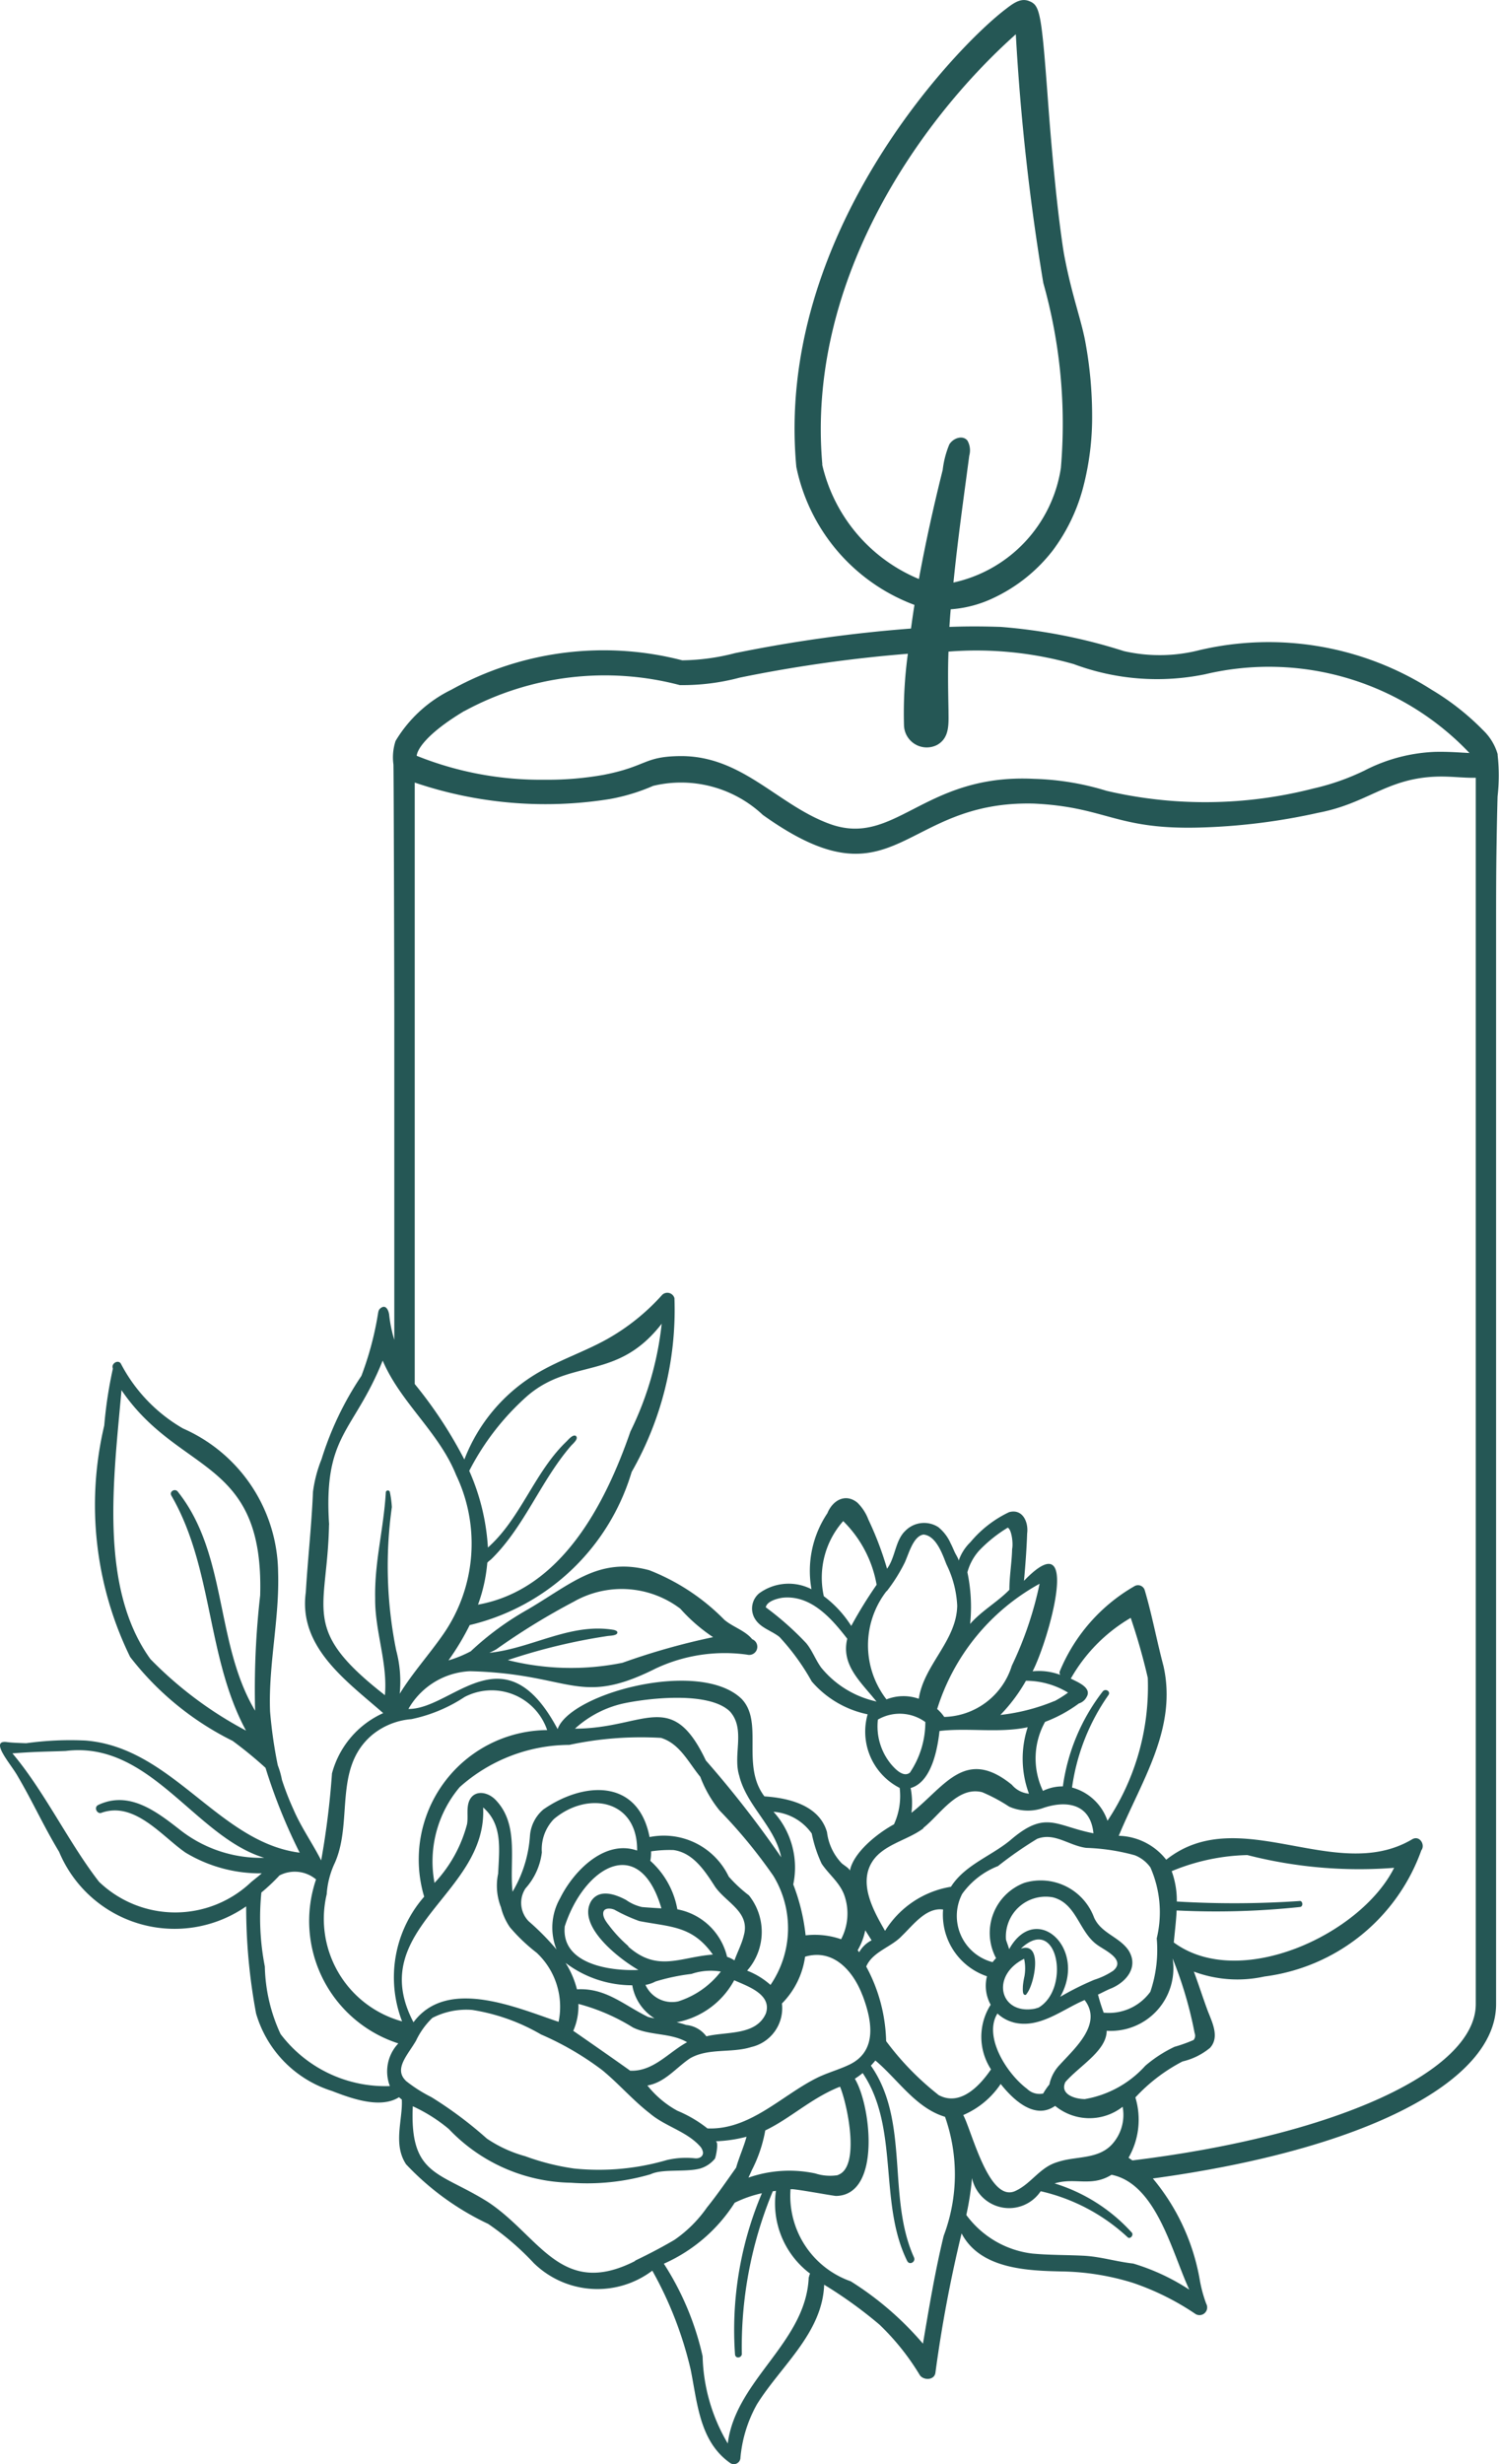 <?xml version="1.0" encoding="UTF-8"?>
<svg xmlns="http://www.w3.org/2000/svg" xmlns:xlink="http://www.w3.org/1999/xlink" id="Groupe_467" data-name="Groupe 467" width="26.342" height="43.276" viewBox="0 0 26.342 43.276">
  <defs>
    <clipPath id="clip-path">
      <rect id="Rectangle_127" data-name="Rectangle 127" width="26.342" height="43.276" fill="#255755"></rect>
    </clipPath>
  </defs>
  <g id="Groupe_466" data-name="Groupe 466" clip-path="url(#clip-path)">
    <path id="Tracé_140" data-name="Tracé 140" d="M26.32,13.25a.948.948,0,0,0-.258-.427,4.455,4.455,0,0,0-.9-.708,5.323,5.323,0,0,0-4.075-.7,2.827,2.827,0,0,1-1.338.019,9.538,9.538,0,0,0-2.165-.425c-.229-.007-.512-.014-.9,0,.006-.1.014-.206.023-.309a2.085,2.085,0,0,0,.766-.206A2.843,2.843,0,0,0,18.5,9.667a3.206,3.206,0,0,0,.535-1.112,4.861,4.861,0,0,0,.157-1.264,7.161,7.161,0,0,0-.117-1.274c-.07-.392-.241-.834-.372-1.528-.025-.135-.042-.271-.061-.407-.057-.424-.1-.85-.14-1.276q-.045-.485-.081-.971C18.3.194,18.277.092,18.08.016c-.137-.052-.259.028-.4.138C16.8.818,13.615,4.131,13.994,8.2a3.294,3.294,0,0,0,2.076,2.423c-.023.138-.042.277-.061.415a25.024,25.024,0,0,0-3.093.432,3.835,3.835,0,0,1-.927.126,5.515,5.515,0,0,0-4.055.515,2.339,2.339,0,0,0-.982.9.918.918,0,0,0-.038.415c.006.216.015,4,.015,4.373v5.731a2.351,2.351,0,0,1-.091-.448c-.015-.086-.066-.183-.159-.1-.034.028-.034.087-.043.129a5.554,5.554,0,0,1-.285,1.052,5.6,5.6,0,0,0-.7,1.462A2.348,2.348,0,0,0,5.5,26.2c-.024.589-.091,1.174-.126,1.764-.133.965.717,1.559,1.36,2.122a1.619,1.619,0,0,0-.9,1.059,14.387,14.387,0,0,1-.19,1.528c-.152-.3-.355-.585-.489-.9-.077-.168-.143-.34-.2-.513a1.491,1.491,0,0,0-.074-.259,8.078,8.078,0,0,1-.135-.943c-.032-.821.168-1.63.141-2.451a2.79,2.79,0,0,0-1.671-2.52,2.815,2.815,0,0,1-1.087-1.129c-.043-.094-.184-.013-.145.077a7.542,7.542,0,0,0-.152,1A6.068,6.068,0,0,0,2.287,29.1a5.172,5.172,0,0,0,1.8,1.473,7.162,7.162,0,0,1,.579.474,9.748,9.748,0,0,0,.6,1.49c-1.425-.182-2.231-1.843-3.758-1.969a5.589,5.589,0,0,0-1.048.047c-.147-.005-.27-.01-.353-.022-.29-.026.088.394.2.594.27.458.448.864.732,1.336a2.2,2.2,0,0,0,3.287.957A10.159,10.159,0,0,0,4.5,35.361a2.017,2.017,0,0,0,1.333,1.361c.331.128.848.32,1.179.11a.616.616,0,0,0,.049.041c.019.354-.159.783.075,1.137a4.77,4.77,0,0,0,1.443,1.047,4.8,4.8,0,0,1,.8.687,1.6,1.6,0,0,0,2.084.134,6.618,6.618,0,0,1,.675,1.741c.119.593.158,1.266.7,1.642a.116.116,0,0,0,.174-.1,2.343,2.343,0,0,1,.29-.936c.418-.672,1.15-1.25,1.181-2.1a7.693,7.693,0,0,1,.971.7,4.272,4.272,0,0,1,.707.883c.061.1.259.1.277-.037a23.859,23.859,0,0,1,.46-2.447c.33.627,1.154.656,1.78.668a4.438,4.438,0,0,1,1.23.2,4.59,4.59,0,0,1,1.105.55.135.135,0,0,0,.184-.183,2.348,2.348,0,0,1-.11-.4,3.787,3.787,0,0,0-.828-1.8c3.678-.5,6.032-1.683,6.032-3.062V16.342c0-.521,0-1.042.009-1.563q.006-.4.017-.792a3.277,3.277,0,0,0,0-.737M4.572,28.019a14.538,14.538,0,0,0-.089,2.025C3.777,28.86,4,27.3,3.127,26.2c-.048-.069-.158-.008-.115.067.737,1.272.615,2.838,1.311,4.126a6.77,6.77,0,0,1-1.68-1.256c-.911-1.263-.642-3.192-.508-4.723,1.013,1.491,2.505,1.177,2.437,3.6M14.451,8.158c-.282-3.181,1.668-6.013,3.4-7.557a40.155,40.155,0,0,0,.483,4.367,9.11,9.11,0,0,1,.309,3.249,2.434,2.434,0,0,1-1.888,2.013c.074-.745.18-1.489.278-2.229A.345.345,0,0,0,17,7.736c-.082-.1-.248-.044-.317.067a1.656,1.656,0,0,0-.117.45c-.159.634-.3,1.272-.418,1.915a2.875,2.875,0,0,1-1.7-2.01M8.16,12.488a5.17,5.17,0,0,1,3.785-.457A3.879,3.879,0,0,0,13,11.9a24.484,24.484,0,0,1,2.954-.419,7.7,7.7,0,0,0-.068,1.259.4.4,0,0,0,.582.342c.227-.128.2-.38.2-.609-.006-.343-.013-.687,0-1.03a6.255,6.255,0,0,1,2.2.219,4.19,4.19,0,0,0,2.309.179,4.857,4.857,0,0,1,4.646,1.383l-.129-.007c-.13-.008-.291-.017-.477-.013a2.948,2.948,0,0,0-1.241.329,4.131,4.131,0,0,1-.9.315,7.636,7.636,0,0,1-3.631.04,4.749,4.749,0,0,0-1.27-.21c-1.963-.1-2.451,1.235-3.627.779-.9-.342-1.513-1.185-2.591-1.179-.645.006-.58.177-1.341.328a5.519,5.519,0,0,1-1.042.087,5.829,5.829,0,0,1-2.251-.42c.006-.1.157-.379.832-.784M5.784,26.779c-.105-1.59.429-1.612.941-2.884.316.741.99,1.257,1.291,2.011A2.794,2.794,0,0,1,7.8,28.686c-.251.364-.546.687-.776,1.06a2.129,2.129,0,0,0-.062-.764,7.436,7.436,0,0,1-.076-2.514,1.774,1.774,0,0,0-.034-.259.036.036,0,0,0-.072.005c-.041.662-.2,1.215-.187,1.857-.007.574.222,1.131.171,1.7-1.5-1.168-1.01-1.473-.982-2.995m4.348-1.549c-.052-.058-.145.06-.18.093-.557.534-.8,1.348-1.376,1.858a3.873,3.873,0,0,0-.328-1.347,4.5,4.5,0,0,1,1.02-1.315c.782-.672,1.579-.259,2.362-1.269a5.646,5.646,0,0,1-.549,1.892c-.444,1.28-1.216,2.78-2.679,3.042a2.83,2.83,0,0,0,.163-.733c0-.012.059-.054.069-.064.581-.567.871-1.377,1.4-1.99.027-.032.137-.121.093-.168M4.413,33.054a1.935,1.935,0,0,1-2.673-.006c-.533-.686-.96-1.591-1.522-2.255.426-.032.6-.029.935-.042,1.486-.186,2.272,1.508,3.49,1.876a2.3,2.3,0,0,1-1.453-.47c-.418-.326-.91-.722-1.465-.457-.081.041-.019.166.058.137.584-.21,1.073.424,1.479.7A2.536,2.536,0,0,0,4.6,32.9c-.06.053-.121.1-.185.152m2.443,3.584a2.308,2.308,0,0,1-1.928-.914,2.958,2.958,0,0,1-.276-1.185,4.459,4.459,0,0,1-.061-1.3,3.34,3.34,0,0,0,.318-.3.583.583,0,0,1,.643.07A2.259,2.259,0,0,0,7,35.887a.714.714,0,0,0-.148.751M5.741,33.269a1.525,1.525,0,0,1,.126-.516c.352-.731-.024-1.687.668-2.28a1.24,1.24,0,0,1,.694-.281,2.683,2.683,0,0,0,.935-.389,1.029,1.029,0,0,1,1.451.581,2.274,2.274,0,0,0-2.161,2.926A2.151,2.151,0,0,0,7.066,35.5a1.867,1.867,0,0,1-1.325-2.232M12.994,31.2c.137.523.625.881.734,1.418a18.352,18.352,0,0,0-1.324-1.7c-.606-1.278-1.081-.56-2.3-.559a1.864,1.864,0,0,1,.886-.45c.464-.093,1.478-.2,1.837.148.284.317.041.773.169,1.145m1.893-2.423c-.113.466.24.759.515,1.106l-.023-.008a1.723,1.723,0,0,1-.95-.59c-.1-.137-.156-.3-.263-.429a5.249,5.249,0,0,0-.711-.63c.02-.112.222-.161.309-.17.492-.042.848.367,1.122.721m-.07-2.065a2.076,2.076,0,0,1,.587,1.118,7.754,7.754,0,0,0-.446.723,1.956,1.956,0,0,0-.482-.522,1.5,1.5,0,0,1,.341-1.32m.765,1.232a2.954,2.954,0,0,0,.3-.471c.079-.145.152-.493.345-.524.234.021.344.378.406.528a1.827,1.827,0,0,1,.187.721c-.01.617-.587,1.04-.675,1.635a.816.816,0,0,0-.568.011,1.553,1.553,0,0,1,0-1.9M17,27.613a.931.931,0,0,1,.209-.384,2.452,2.452,0,0,1,.5-.4c.065.026.1.267.077.378-.005.237-.049.478-.048.713-.209.215-.487.368-.69.6A2.93,2.93,0,0,0,17,27.613m1.269.2a6.292,6.292,0,0,1-.488,1.44,1.277,1.277,0,0,1-1.188.9.73.73,0,0,0-.124-.139,3.8,3.8,0,0,1,1.8-2.2m.55,1.663a2.876,2.876,0,0,1,1.051-1.064,10.914,10.914,0,0,1,.3,1.053,4.249,4.249,0,0,1-.708,2.511.907.907,0,0,0-.623-.584,3.717,3.717,0,0,1,.639-1.623c.046-.064-.051-.124-.1-.064a3.5,3.5,0,0,0-.7,1.667.785.785,0,0,0-.35.079,1.321,1.321,0,0,1,.037-1.212,2.461,2.461,0,0,0,.595-.324.224.224,0,0,0,.131-.106c.111-.174-.165-.271-.282-.335m4.03,3.911a16.849,16.849,0,0,1-2.159.009,1.5,1.5,0,0,0-.09-.533,3.671,3.671,0,0,1,1.329-.283,7.91,7.91,0,0,0,2.58.224c-.586,1.173-2.717,2.161-3.872,1.311.017-.183.041-.373.05-.562a13.956,13.956,0,0,0,2.169-.061c.058-.006.05-.109-.007-.106m-2.231,1.032a.106.106,0,0,1,0-.018,7.026,7.026,0,0,1,.386,1.31.117.117,0,0,1-.019.118,2.717,2.717,0,0,1-.336.12,2.3,2.3,0,0,0-.512.332,1.85,1.85,0,0,1-1.063.586c-.167,0-.445-.081-.342-.3.251-.287.724-.548.726-.9a1.1,1.1,0,0,0,1.161-1.253m-2.874-.169c0-.026-.054-.157-.057-.183a.7.7,0,0,1,.823-.739c.426.108.459.621.795.845.132.093.492.255.266.445a1.306,1.306,0,0,1-.331.158,5,5,0,0,0-.6.3c.484-.848-.428-1.691-.9-.832m.266.164a.8.8,0,0,1,.006.306,1.321,1.321,0,0,0-.028.176c0,.031-.009.129.023.147s.04-.011.054-.029c.128-.174.277-.905-.112-.779.645-.612.881.7.311,1.036l-.064.019c-.62.116-.786-.581-.19-.876m-.193,1.116c.458.121.859-.224,1.256-.392.323.42-.178.851-.436,1.137a.7.7,0,0,0-.183.346,1.133,1.133,0,0,0-.109.159.311.311,0,0,1-.283-.082c-.365-.273-.77-.925-.521-1.323a.661.661,0,0,0,.275.154m2.524-1.477a2.285,2.285,0,0,1-.112.941.9.9,0,0,1-.82.367,3.242,3.242,0,0,1-.1-.318c.02-.006.172-.087.226-.106.27-.111.493-.375.313-.667-.161-.242-.484-.3-.608-.58a1,1,0,0,0-1.222-.61.94.94,0,0,0-.5,1.324.647.647,0,0,0-.061.07.839.839,0,0,1-.534-1.2,1.4,1.4,0,0,1,.628-.487,6.808,6.808,0,0,1,.689-.479c.308-.117.55.117.862.159a3.615,3.615,0,0,1,.852.129.607.607,0,0,1,.276.214,1.953,1.953,0,0,1,.113,1.239m-1.8-4.161a3.479,3.479,0,0,1-.949.244,2.957,2.957,0,0,0,.449-.6,1.429,1.429,0,0,1,.74.208,1.89,1.89,0,0,1-.239.15M16.01,31.4c.358-.11.464-.672.5-1,.5-.06,1.045.041,1.55-.066a1.765,1.765,0,0,0,.022,1.167.443.443,0,0,1-.3-.156c-.819-.667-1.178.029-1.765.492a1.378,1.378,0,0,0-.015-.438M15.427,30.2a.765.765,0,0,1,.834.043,1.586,1.586,0,0,1-.271.888c-.115.093-.263-.067-.334-.151a1.046,1.046,0,0,1-.229-.779m.8,1.9c.288-.225.6-.737,1.033-.626a2.9,2.9,0,0,1,.473.253.815.815,0,0,0,.571.034c.429-.155.86-.09.911.435-.663-.128-.838-.415-1.459.12-.34.282-.8.434-1.045.819a1.682,1.682,0,0,0-1.158.774c-.2-.346-.464-.817-.234-1.2.188-.316.631-.389.907-.6m-.91,1.967a.515.515,0,0,0-.218.209c-.008-.012-.018-.023-.026-.036a1.12,1.12,0,0,0,.133-.35l.112.177m-.16.965c.164.432.271.972-.225,1.215-.192.093-.4.146-.591.243-.617.312-1.168.91-1.909.88a2.228,2.228,0,0,0-.53-.311,1.731,1.731,0,0,1-.525-.443c.308-.053.5-.309.746-.475.32-.188.732-.09,1.078-.2a.7.7,0,0,0,.54-.765,1.453,1.453,0,0,0,.407-.822c.5-.148.849.256,1.009.681M14.728,38.2a.849.849,0,0,1-.4-.029,2.185,2.185,0,0,0-1.175.073c.019-.044.04-.086.058-.129h0a2.461,2.461,0,0,0,.237-.7c.441-.21.817-.574,1.314-.768.126.3.365,1.417-.04,1.551M8.489,31.742c.348.3.284.737.265,1.163a1.032,1.032,0,0,0,.049.59,1.072,1.072,0,0,0,.157.351,3.08,3.08,0,0,0,.471.449,1.3,1.3,0,0,1,.385,1.213c-.746-.251-1.959-.787-2.55.008-.865-1.652,1.3-2.245,1.224-3.773m1.295,2.5a4.482,4.482,0,0,0-.493-.5.462.462,0,0,1-.057-.579,1.154,1.154,0,0,0,.287-.632.764.764,0,0,1,.21-.584c.593-.5,1.475-.346,1.464.552-.57-.2-1.117.36-1.353.837a1.037,1.037,0,0,0-.059.91m.139-.411c.335-1.04,1.31-1.651,1.7-.321,0,0-.209-.011-.342-.023a.791.791,0,0,1-.28-.125c-.187-.1-.467-.2-.612.02-.249.422.445.986.83,1.21-.495.022-1.356-.1-1.295-.761m1.594.964a3.587,3.587,0,0,1,.632-.133,1.064,1.064,0,0,1,.517-.042,1.529,1.529,0,0,1-.749.524.512.512,0,0,1-.575-.29.555.555,0,0,0,.175-.059m-.475-.621a2.315,2.315,0,0,1-.341-.364c-.047-.06-.114-.147-.1-.229s.125-.076.194-.048a2.979,2.979,0,0,0,.438.2c.551.107.932.079,1.293.589-.575.042-.972.317-1.489-.143m1.863.593c.218.1.674.243.557.586-.175.393-.7.312-1.045.4a.5.5,0,0,0-.356-.2,1.507,1.507,0,0,0-.166-.047,1.455,1.455,0,0,0,1.011-.738m.167-.778c-.037.146-.117.3-.162.429a.611.611,0,0,0-.13-.063,1.108,1.108,0,0,0-.874-.834,1.494,1.494,0,0,0-.475-.852.784.784,0,0,0,.013-.166,2.184,2.184,0,0,1,.394-.023c.347.047.554.369.733.647.2.284.625.445.5.863m-1.957.865a.852.852,0,0,0,.391.581c-.038-.007-.076-.015-.114-.025-.432-.212-.744-.514-1.249-.485a1.624,1.624,0,0,0-.2-.464,1.94,1.94,0,0,0,1.17.393m-.941.328a3.494,3.494,0,0,1,.954.413c.3.147.663.09.952.259-.327.177-.593.518-1,.5-.231-.166-.8-.562-1-.7a1.067,1.067,0,0,0,.09-.471m4.616-1.138a1.415,1.415,0,0,0-.623-.068,3.512,3.512,0,0,0-.217-.894,1.456,1.456,0,0,0-.347-1.276.906.906,0,0,1,.672.382,2.332,2.332,0,0,0,.174.53c.135.2.329.338.406.576a.969.969,0,0,1-.064.75m-3.169-3.537c.334.1.488.436.694.685a2.142,2.142,0,0,0,.339.591,9,9,0,0,1,.944,1.146,1.766,1.766,0,0,1-.049,1.918,1.346,1.346,0,0,0-.411-.251,1.028,1.028,0,0,0,.032-1.322,2.439,2.439,0,0,1-.355-.33,1.265,1.265,0,0,0-1.391-.694c-.2-1.026-1.15-.981-1.865-.486a.671.671,0,0,0-.237.464,2.21,2.21,0,0,1-.306.982c-.059-.541.123-1.179-.3-1.615-.158-.162-.423-.18-.48.08-.024.114,0,.231-.019.346a2.392,2.392,0,0,1-.572,1.034,2.024,2.024,0,0,1,.442-1.682,2.907,2.907,0,0,1,1.926-.742,6.025,6.025,0,0,1,1.611-.123M7.133,36.544c-.218-.21.033-.454.178-.705a1.353,1.353,0,0,1,.287-.4,1.3,1.3,0,0,1,.7-.14,3.47,3.47,0,0,1,1.21.431,5.2,5.2,0,0,1,1.076.627c.291.239.538.529.836.759.266.227.642.313.879.575a.2.2,0,0,1,.055.114c0,.078-.075.106-.138.1a1.472,1.472,0,0,0-.5.031,4.257,4.257,0,0,1-1.63.148,4.172,4.172,0,0,1-.856-.216,2.275,2.275,0,0,1-.675-.31,7.012,7.012,0,0,0-.973-.727,2.567,2.567,0,0,1-.452-.288m4.032,3.165c-1.3.662-1.675-.43-2.581-1.032-.854-.541-1.384-.453-1.327-1.685a2.806,2.806,0,0,1,.634.4,3.027,3.027,0,0,0,2.145.943,3.971,3.971,0,0,0,1.4-.149c.209-.1.605-.032.869-.1a.534.534,0,0,0,.26-.172c.019-.029.074-.309.012-.307a2.5,2.5,0,0,0,.545-.08c-.05.183-.131.359-.183.543-.168.236-.332.476-.513.7a2.263,2.263,0,0,1-.572.569c-.225.132-.459.254-.694.366m3.055.286c-.044,1.151-1.282,1.8-1.423,2.923a3.15,3.15,0,0,1-.442-1.532,5.008,5.008,0,0,0-.681-1.625,2.836,2.836,0,0,0,1.245-1.071,2.1,2.1,0,0,1,.478-.167,6.152,6.152,0,0,0-.472,2.836c.014.08.129.053.119-.026a7.115,7.115,0,0,1,.545-2.846c.019,0,.037,0,.055-.008a1.541,1.541,0,0,0,.6,1.456.15.15,0,0,0-.019.06m2.368-.73c-.153.629-.258,1.265-.366,1.9a5.522,5.522,0,0,0-1.269-1.095,1.589,1.589,0,0,1-1.058-1.615c0-.026.733.113.8.116.8-.015.611-1.6.33-2.058a1.635,1.635,0,0,0,.138-.1c.648.963.275,2.275.782,3.3.04.08.155.018.119-.064-.477-1.057-.071-2.385-.757-3.367.027-.028.054-.059.079-.09.391.327.71.836,1.224.989a3.048,3.048,0,0,1-.022,2.086m-.1-2.476a4.952,4.952,0,0,1-.913-.939,2.88,2.88,0,0,0-.35-1.31c.115-.266.444-.339.632-.544.189-.18.421-.5.719-.457a1.14,1.14,0,0,0,.771,1.172.69.69,0,0,0,.065.5,1.048,1.048,0,0,0,.006,1.135c-.2.293-.547.661-.93.446m1.1-.19c.221.279.6.637.957.385A.948.948,0,0,0,19.728,37a.767.767,0,0,1-.2.674c-.254.257-.637.188-.954.3-.3.09-.451.373-.722.5-.468.235-.772-1.045-.925-1.329a1.5,1.5,0,0,0,.664-.555m3.307,3.621a3.77,3.77,0,0,0-.984-.458c-.293-.032-.575-.122-.872-.137s-.6-.01-.9-.038a1.688,1.688,0,0,1-1.161-.678,4.939,4.939,0,0,0,.1-.648.667.667,0,0,0,1.207.231,3.331,3.331,0,0,1,1.529.809c.046.041.113-.044.069-.086a3.03,3.03,0,0,0-1.353-.86c.357-.11.646.068,1-.152.788.159,1.061,1.361,1.366,2.017M19.9,37.942l-.068-.047a1.345,1.345,0,0,0,.12-1.059,3.026,3.026,0,0,1,.828-.632,1.174,1.174,0,0,0,.485-.24c.179-.2.022-.473-.055-.685s-.15-.437-.23-.653a2.194,2.194,0,0,0,1.24.086,3.383,3.383,0,0,0,2.757-2.216c.075-.1-.034-.273-.164-.192-1.342.791-3.038-.661-4.319.357a1.093,1.093,0,0,0-.834-.42c.4-.969,1.032-1.885.786-2.982-.116-.434-.2-.894-.329-1.33a.123.123,0,0,0-.18-.073,3.079,3.079,0,0,0-1.315,1.5.066.066,0,0,0,.011.059,1.064,1.064,0,0,0-.487-.063c.289-.56.875-2.654-.152-1.589.026-.277.046-.555.056-.834.026-.2-.081-.438-.318-.372a2,2,0,0,0-.679.527.817.817,0,0,0-.207.327c.007-.022-.055-.121-.066-.145-.025-.056-.049-.113-.077-.167a.759.759,0,0,0-.215-.28.461.461,0,0,0-.574.061c-.184.17-.177.469-.326.67a5.71,5.71,0,0,0-.327-.861.823.823,0,0,0-.195-.3c-.21-.17-.435-.039-.526.186a1.82,1.82,0,0,0-.28,1.335.878.878,0,0,0-.919.072.347.347,0,0,0-.069.456c.1.156.287.2.426.311a4.016,4.016,0,0,1,.566.78,1.761,1.761,0,0,0,.983.578A1.11,1.11,0,0,0,15.81,31.4a1.191,1.191,0,0,1-.1.639c-.313.171-.718.506-.775.817,0-.04-.12-.107-.147-.136a.958.958,0,0,1-.255-.543c-.135-.473-.669-.6-1.1-.629-.415-.546-.008-1.3-.4-1.711-.733-.713-3.015-.1-3.234.53-.938-1.761-1.847-.345-2.622-.354a1.313,1.313,0,0,1,1.082-.663c1.79.045,1.9.638,3.269-.05a2.853,2.853,0,0,1,1.6-.241.143.143,0,0,0,.09-.271c-.124-.153-.338-.213-.489-.341a3.773,3.773,0,0,0-1.32-.871c-.884-.236-1.357.233-2.133.689A5.121,5.121,0,0,0,8.273,29a2.08,2.08,0,0,1-.392.16,4.5,4.5,0,0,0,.373-.62A3.914,3.914,0,0,0,11.1,25.851a5.739,5.739,0,0,0,.752-3.053.13.13,0,0,0-.216-.057,3.79,3.79,0,0,1-.979.783c-.387.214-.81.355-1.191.577a3.026,3.026,0,0,0-1.306,1.531,7.6,7.6,0,0,0-.872-1.326V13.743a7.147,7.147,0,0,0,3.424.29,3.407,3.407,0,0,0,.766-.232,2.1,2.1,0,0,1,1.928.511c2.337,1.668,2.415-.259,4.76-.2,1.277.06,1.437.46,2.909.421a10.9,10.9,0,0,0,2.094-.26c.869-.166,1.192-.6,2.065-.634.266-.009.462.024.7.02V35.195c0,1.188-2.478,2.313-6.035,2.747m-9.1-9.315c-.765-.138-1.451.323-2.2.4.042-.019.083-.039.123-.062a11.943,11.943,0,0,1,1.357-.834,1.705,1.705,0,0,1,1.876.121,2.961,2.961,0,0,0,.576.5,12.056,12.056,0,0,0-1.592.45,4.554,4.554,0,0,1-2.015-.047,10.333,10.333,0,0,1,1.753-.423c.037-.006.182-.005.171-.067,0-.017-.024-.03-.054-.038" transform="translate(0 0.001)" fill="#255755"></path>
  </g>
</svg>
